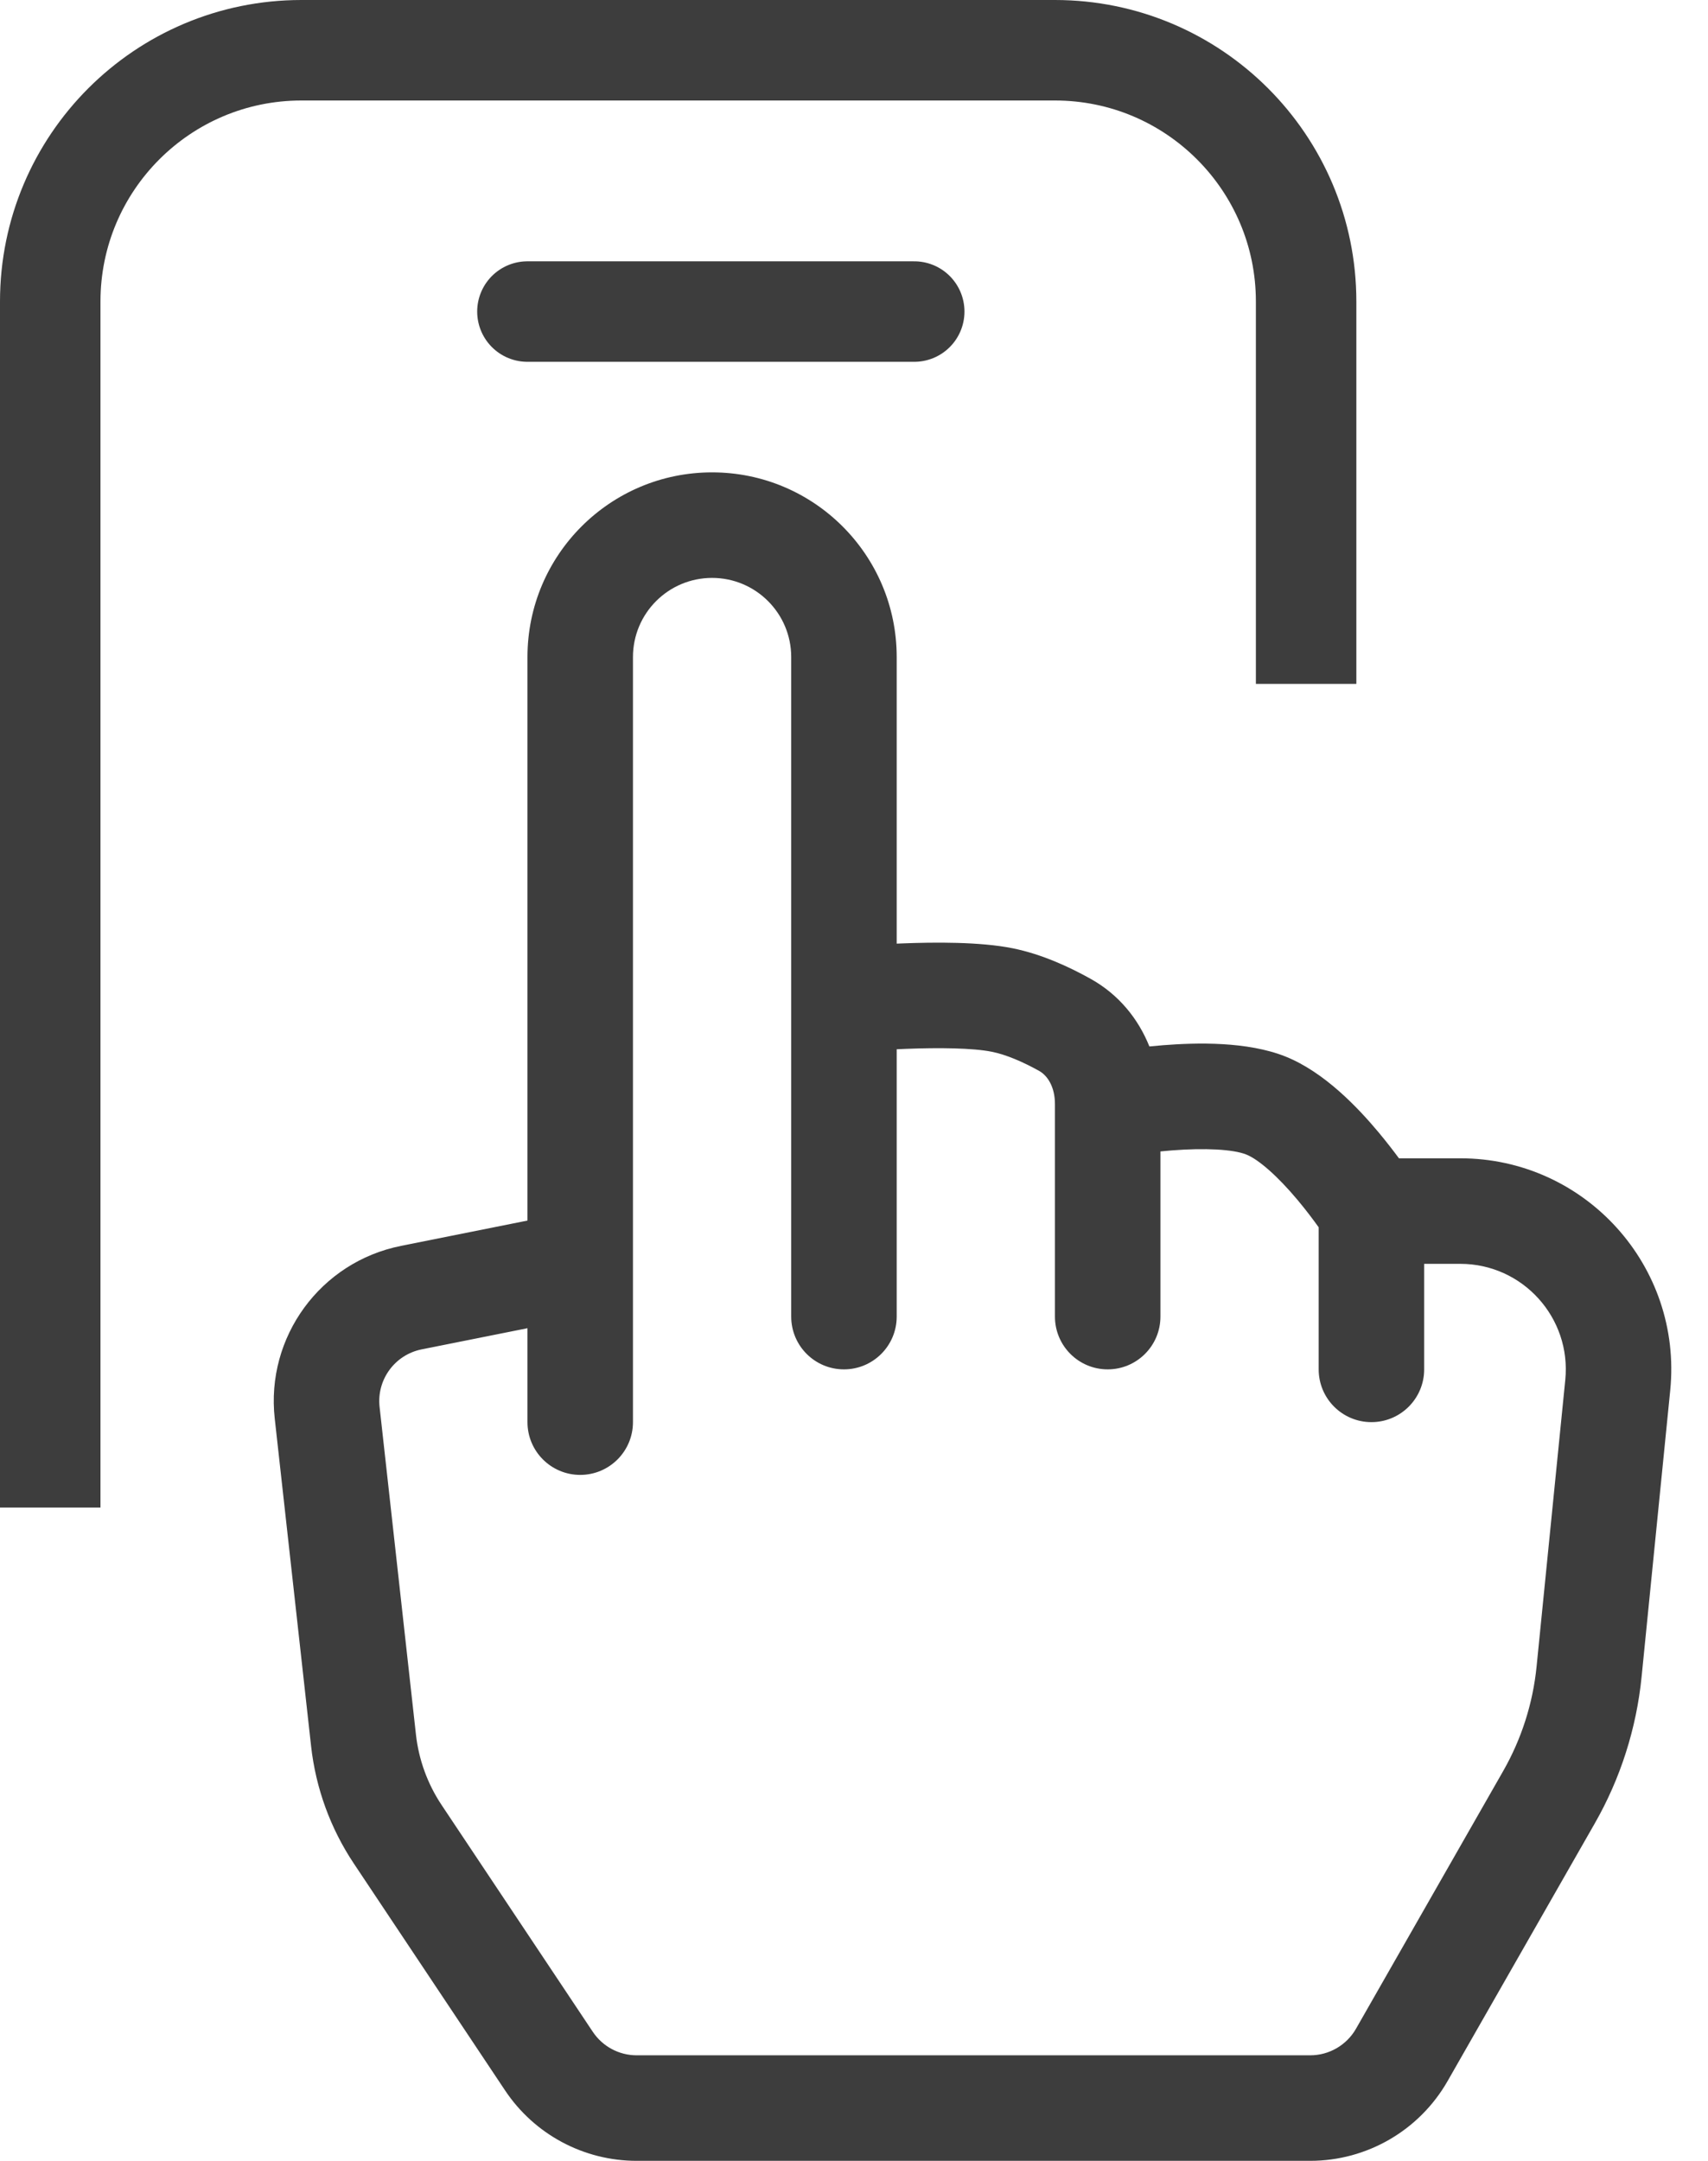 <svg width="34" height="43" viewBox="0 0 34 43" fill="none" xmlns="http://www.w3.org/2000/svg">
<path d="M14.175 11.5C15.044 11.5 15.75 12.205 15.75 13.075V26.2C15.75 26.78 16.22 27.25 16.8 27.25C17.38 27.25 17.85 26.78 17.85 26.2V20.88C17.909 20.877 17.969 20.875 18.031 20.872C18.695 20.846 19.368 20.854 19.744 20.93C20.026 20.986 20.361 21.13 20.686 21.311C20.846 21.4 21 21.62 21 21.97V26.2C21 26.78 21.47 27.25 22.05 27.25C22.63 27.25 23.1 26.78 23.1 26.2V22.913C23.171 22.906 23.246 22.899 23.322 22.893C23.985 22.841 24.548 22.87 24.81 22.975C25.057 23.074 25.438 23.411 25.829 23.878C26 24.082 26.145 24.276 26.25 24.423V27.25C26.25 27.83 26.72 28.3 27.3 28.3C27.88 28.3 28.35 27.83 28.35 27.25V25.15H29.069C30.311 25.15 31.282 26.223 31.159 27.459L30.588 33.161C30.515 33.894 30.288 34.604 29.923 35.243L26.993 40.371C26.806 40.698 26.458 40.9 26.081 40.9H12.674C12.322 40.9 11.995 40.724 11.8 40.432L8.79 35.918C8.511 35.499 8.336 35.019 8.28 34.518L7.556 27.997C7.496 27.456 7.859 26.959 8.394 26.852L10.5 26.431V28.3C10.5 28.88 10.97 29.35 11.55 29.35C12.13 29.35 12.6 28.88 12.6 28.3V13.075C12.6 12.205 13.305 11.5 14.175 11.5ZM17.85 18.778V13.075C17.85 11.045 16.204 9.4 14.175 9.4C12.145 9.4 10.5 11.045 10.5 13.075V24.289L7.982 24.793C6.379 25.113 5.288 26.605 5.469 28.229L6.193 34.75C6.286 35.584 6.577 36.384 7.043 37.083L10.053 41.597C10.637 42.474 11.62 43 12.674 43H26.081C27.211 43 28.255 42.394 28.816 41.413L31.746 36.285C32.258 35.39 32.575 34.396 32.678 33.37L33.248 27.668C33.495 25.195 31.554 23.05 29.069 23.05H27.848C27.735 22.897 27.596 22.717 27.439 22.529C27.037 22.049 26.367 21.336 25.59 21.025C24.826 20.72 23.814 20.748 23.159 20.799C23.063 20.807 22.97 20.815 22.88 20.824C22.663 20.283 22.279 19.794 21.706 19.476C21.297 19.248 20.744 18.988 20.156 18.87C19.506 18.74 18.604 18.748 17.95 18.774C17.916 18.775 17.883 18.776 17.85 18.778ZM22.248 23.031C22.248 23.031 22.248 23.031 22.248 23.031V23.031Z" fill="#3D3D3D"/>
<path d="M1 30V6C1 3.239 3.239 1 6 1H21C23.761 1 26 3.239 26 6V11.447V13.609" stroke="#3D3D3D" stroke-width="2" stroke-linejoin="round"/>
<path d="M10.499 6.2L14.349 6.2L18.199 6.2" stroke="#3D3D3D" stroke-width="2" stroke-linecap="round" stroke-linejoin="round"/>
</svg>
